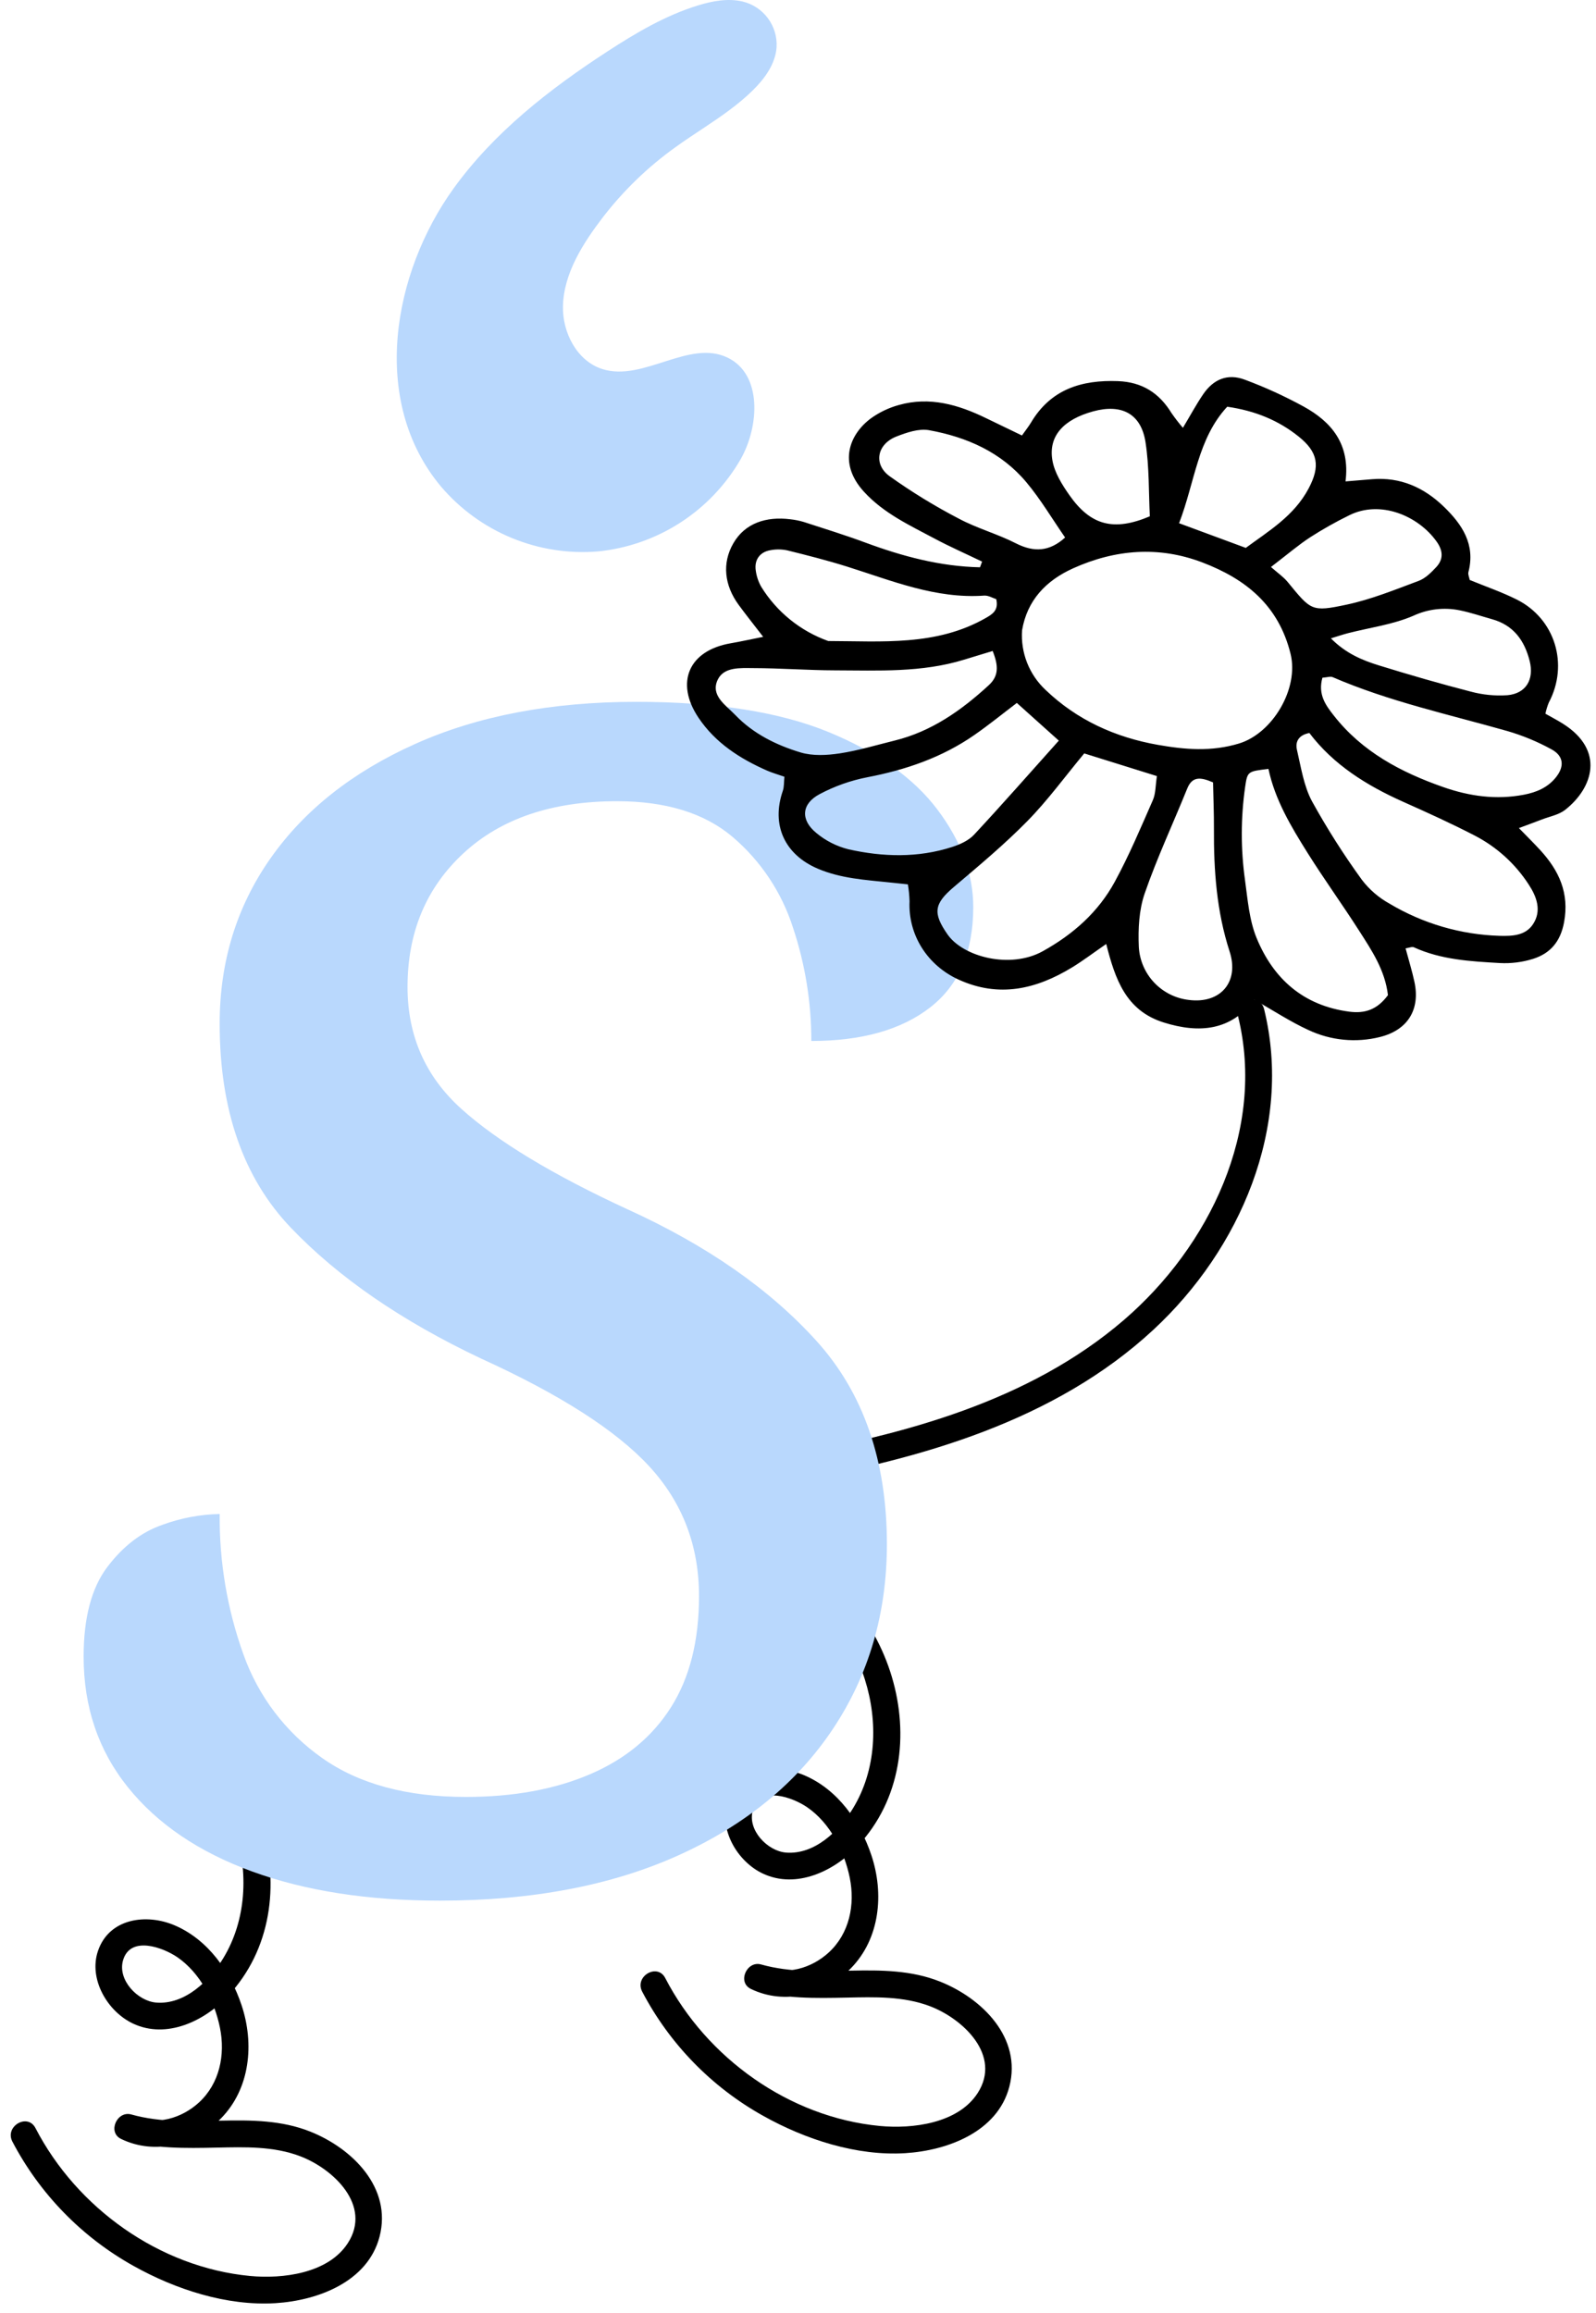 <?xml version="1.0" encoding="UTF-8"?> <svg xmlns="http://www.w3.org/2000/svg" width="98" height="142" viewBox="0 0 98 142" fill="none"><path d="M8.844 104.244C15.958 106.603 19.333 116.83 13.993 122.53C12.56 124.06 10.234 125.179 8.181 124.222C6.604 123.487 5.428 121.49 6.015 119.761C6.701 117.736 9.007 117.444 10.742 118.194C12.789 119.079 14.145 121.028 14.835 123.093C15.62 125.443 15.367 128.201 13.576 130.029C11.979 131.66 9.528 132.313 7.432 131.296C6.585 130.886 7.183 129.548 8.065 129.796C11.653 130.805 15.537 129.447 19.051 130.847C21.625 131.872 24.089 134.291 23.305 137.299C22.581 140.076 19.502 141.219 16.916 141.379C13.924 141.564 10.777 140.535 8.193 139.089C5.026 137.323 2.443 134.672 0.76 131.46C0.274 130.523 1.691 129.691 2.178 130.631C4.72 135.543 9.793 139.178 15.347 139.709C17.36 139.901 20.159 139.556 21.36 137.69C22.846 135.381 20.473 133.138 18.436 132.361C16.798 131.736 15.032 131.794 13.307 131.83C11.398 131.871 9.484 131.901 7.628 131.379L8.261 129.878C9.584 130.52 11.183 130.013 12.218 129.059C13.487 127.89 13.841 126.133 13.507 124.479C13.177 122.843 12.296 121.108 10.892 120.145C10.007 119.538 7.993 118.795 7.553 120.341C7.211 121.541 8.451 122.833 9.587 122.927C11.339 123.072 12.863 121.595 13.703 120.214C15.146 117.843 15.257 114.906 14.435 112.301C13.516 109.385 11.357 106.806 8.407 105.828C7.408 105.497 7.836 103.91 8.844 104.244Z" fill="black"></path><path d="M47.515 95.036C54.63 97.395 58.005 107.622 52.665 113.322C51.232 114.852 48.905 115.971 46.853 115.014C45.275 114.279 44.1 112.282 44.686 110.553C45.373 108.528 47.679 108.236 49.413 108.986C51.46 109.871 52.816 111.82 53.507 113.885C54.292 116.235 54.038 118.993 52.248 120.821C50.65 122.452 48.199 123.105 46.104 122.088C45.257 121.678 45.854 120.34 46.736 120.588C50.325 121.597 54.209 120.24 57.723 121.639C60.296 122.664 62.761 125.083 61.977 128.091C61.253 130.868 58.173 132.011 55.587 132.171C52.595 132.356 49.448 131.327 46.864 129.881C43.697 128.115 41.114 125.464 39.431 122.252C38.946 121.315 40.363 120.483 40.849 121.423C43.392 126.335 48.465 129.97 54.018 130.501C56.031 130.693 58.83 130.348 60.032 128.482C61.518 126.173 59.145 123.93 57.107 123.152C55.469 122.528 53.703 122.586 51.978 122.622C50.069 122.663 48.155 122.693 46.3 122.171L46.932 120.67C48.255 121.312 49.854 120.805 50.89 119.851C52.159 118.682 52.513 116.925 52.179 115.271C51.849 113.635 50.968 111.9 49.563 110.937C48.679 110.33 46.664 109.587 46.224 111.133C45.883 112.333 47.122 113.625 48.258 113.719C50.011 113.864 51.534 112.387 52.375 111.006C53.818 108.635 53.929 105.698 53.107 103.093C52.187 100.177 50.029 97.598 47.078 96.62C46.08 96.288 46.508 94.702 47.515 95.036L47.515 95.036Z" fill="black"></path><path d="M76.022 62.388C77.73 69.355 74.26 76.512 69.007 81.03C63.208 86.017 55.502 88.075 48.131 89.37C47.082 89.554 47.527 91.151 48.571 90.968C56.503 89.575 64.78 87.232 70.827 81.622C76.148 76.687 79.395 69.187 77.621 61.947C77.367 60.912 75.768 61.35 76.022 62.388Z" fill="black"></path><path d="M57.574 49.713C56.115 47.769 53.884 46.177 50.879 44.938C47.873 43.703 43.939 43.084 39.078 43.082C33.862 43.082 29.332 43.944 25.488 45.668C21.643 47.391 18.682 49.734 16.604 52.696C14.526 55.658 13.488 59.039 13.488 62.839C13.488 68.142 14.947 72.319 17.864 75.368C20.781 78.418 24.67 81.092 29.531 83.39C34.391 85.6 37.839 87.81 39.874 90.019C41.906 92.229 42.922 94.881 42.923 97.975C42.923 100.715 42.348 102.992 41.199 104.803C40.05 106.616 38.393 107.986 36.227 108.912C34.061 109.84 31.519 110.304 28.603 110.304C24.978 110.304 22.039 109.509 19.786 107.918C17.551 106.351 15.859 104.126 14.947 101.553C13.954 98.79 13.461 95.872 13.489 92.936C12.289 92.961 11.102 93.185 9.975 93.599C8.692 94.042 7.565 94.903 6.594 96.184C5.621 97.466 5.135 99.3 5.135 101.687C5.135 104.781 6.041 107.456 7.853 109.709C9.664 111.962 12.206 113.686 15.477 114.879C18.747 116.073 22.592 116.67 27.013 116.669C32.669 116.669 37.552 115.741 41.664 113.885C45.774 112.029 48.934 109.443 51.144 106.128C53.352 102.814 54.457 99.035 54.458 94.792C54.458 89.666 53.022 85.512 50.149 82.329C47.276 79.146 43.408 76.45 38.547 74.24C33.951 72.12 30.548 70.065 28.338 68.076C26.128 66.087 25.023 63.589 25.024 60.584C25.024 57.226 26.173 54.486 28.471 52.364C30.769 50.243 33.906 49.183 37.885 49.182C40.889 49.182 43.253 49.911 44.978 51.369C46.712 52.842 47.998 54.772 48.691 56.938C49.44 59.183 49.821 61.534 49.818 63.9C52.911 63.9 55.341 63.215 57.11 61.844C58.877 60.474 59.761 58.419 59.761 55.678C59.761 53.646 59.032 51.657 57.574 49.713Z" fill="#B9D8FD"></path><path d="M36.715 33.85C38.519 33.669 40.255 33.062 41.779 32.078C43.302 31.094 44.57 29.762 45.477 28.192C46.636 26.143 46.801 22.983 44.683 21.956C42.315 20.808 39.511 23.443 36.999 22.659C35.439 22.172 34.529 20.427 34.567 18.793C34.614 16.758 35.823 14.902 37.02 13.335C38.29 11.689 39.794 10.237 41.486 9.028C42.069 8.607 42.672 8.213 43.272 7.814C44.309 7.123 45.334 6.42 46.221 5.549C46.956 4.827 47.61 3.932 47.685 2.905C47.723 2.266 47.534 1.634 47.152 1.12C46.77 0.606 46.22 0.242 45.597 0.093C44.7 -0.117 43.757 0.058 42.875 0.328C40.878 0.938 39.057 2.014 37.306 3.152C33.747 5.466 30.331 8.128 27.848 11.573C24.12 16.747 22.684 24.609 27.076 29.864C28.251 31.245 29.738 32.327 31.414 33.02C33.09 33.713 34.907 33.997 36.715 33.85Z" fill="#B9D8FD"></path><path d="M60.304 34.474C59.325 34.002 58.327 33.563 57.369 33.052C55.84 32.236 54.256 31.505 53.049 30.184C51.426 28.408 52.185 26.63 53.487 25.673C54.002 25.305 54.579 25.03 55.19 24.862C57.087 24.326 58.853 24.841 60.559 25.674C61.276 26.023 61.996 26.368 62.751 26.732C62.989 26.395 63.168 26.174 63.312 25.931C64.528 23.892 66.414 23.311 68.653 23.396C70.13 23.453 71.178 24.123 71.932 25.352C72.15 25.668 72.384 25.971 72.635 26.262C73.104 25.479 73.459 24.817 73.88 24.2C74.512 23.274 75.382 22.914 76.428 23.304C77.672 23.766 78.88 24.317 80.045 24.954C81.768 25.9 82.908 27.268 82.62 29.551C83.242 29.5 83.747 29.458 84.253 29.416C85.989 29.273 87.434 29.922 88.653 31.1C89.781 32.189 90.606 33.417 90.167 35.116C90.129 35.264 90.218 35.445 90.246 35.601C91.228 36.005 92.213 36.341 93.135 36.803C95.495 37.985 96.341 40.792 95.101 43.129C95.011 43.349 94.942 43.578 94.894 43.811C95.29 44.036 95.645 44.219 95.981 44.432C98.547 46.057 97.829 48.358 96.107 49.712C95.716 50.019 95.16 50.117 94.677 50.304C94.273 50.461 93.864 50.608 93.266 50.831C93.801 51.382 94.2 51.773 94.577 52.185C95.727 53.439 96.372 54.82 96.039 56.614C95.819 57.799 95.199 58.522 94.138 58.859C93.477 59.066 92.785 59.153 92.093 59.116C90.3 59.013 88.494 58.916 86.816 58.149C86.704 58.098 86.53 58.182 86.307 58.214C86.504 58.949 86.708 59.605 86.852 60.275C87.215 61.968 86.444 63.224 84.75 63.652C83.272 64.025 81.711 63.874 80.333 63.223C79.243 62.724 78.23 62.055 77.022 61.371C75.585 63.26 73.661 63.454 71.46 62.766C69.135 62.039 68.477 60.115 67.926 57.946C67.137 58.49 66.5 58.976 65.819 59.39C63.628 60.722 61.349 61.261 58.875 60.139C56.949 59.267 55.755 57.396 55.849 55.32C55.839 54.973 55.805 54.628 55.747 54.286L54.63 54.169C53.133 54.011 51.63 53.928 50.209 53.321C48.178 52.453 47.345 50.641 48.067 48.548C48.153 48.298 48.132 48.01 48.166 47.68C47.747 47.533 47.416 47.442 47.105 47.305C45.437 46.571 43.935 45.611 42.894 44.063C41.437 41.896 42.291 39.929 44.87 39.487C45.464 39.385 46.053 39.253 46.862 39.092C46.251 38.297 45.789 37.721 45.353 37.125C44.484 35.936 44.321 34.578 45.029 33.351C45.752 32.099 47.062 31.696 48.506 31.873C48.795 31.903 49.08 31.959 49.358 32.042C50.623 32.453 51.894 32.846 53.141 33.308C55.418 34.152 57.736 34.772 60.175 34.823L60.304 34.474ZM64.196 42.345C66.131 44.202 68.49 45.265 71.105 45.724C72.757 46.014 74.392 46.154 76.085 45.638C78.142 45.011 79.772 42.269 79.244 40.132C78.504 37.139 76.474 35.532 73.82 34.522C71.155 33.508 68.483 33.721 65.898 34.884C64.219 35.639 63.068 36.858 62.758 38.693C62.712 39.37 62.817 40.049 63.066 40.681C63.315 41.313 63.701 41.881 64.196 42.345ZM66.576 46.248C65.385 47.681 64.329 49.135 63.083 50.403C61.67 51.841 60.111 53.141 58.57 54.447C57.345 55.485 57.271 56.05 58.18 57.357C59.151 58.751 62.043 59.49 64.022 58.394C65.891 57.359 67.438 55.99 68.452 54.126C69.332 52.509 70.05 50.801 70.791 49.112C70.968 48.709 70.948 48.219 71.038 47.64L66.576 46.248ZM79.638 46.033C79.888 47.097 80.052 48.232 80.555 49.176C81.479 50.85 82.506 52.466 83.629 54.013C84.086 54.61 84.662 55.106 85.32 55.469C87.371 56.695 89.701 57.375 92.089 57.446C92.865 57.468 93.669 57.43 94.128 56.739C94.678 55.911 94.365 55.053 93.868 54.296C93.043 53.022 91.899 51.986 90.551 51.29C89.114 50.547 87.637 49.877 86.159 49.218C83.918 48.217 81.88 46.946 80.4 44.995C79.724 45.123 79.524 45.545 79.638 46.033ZM62.437 43.15C61.582 43.799 60.732 44.491 59.835 45.114C57.848 46.496 55.621 47.259 53.251 47.712C52.231 47.911 51.246 48.26 50.328 48.748C49.215 49.338 49.138 50.319 50.114 51.123C50.692 51.607 51.373 51.953 52.104 52.135C54.221 52.609 56.364 52.667 58.462 51.992C58.945 51.836 59.473 51.6 59.808 51.241C61.541 49.381 63.218 47.469 65.015 45.463C64.049 44.596 63.279 43.905 62.437 43.15ZM59.189 40.497C56.599 41.293 53.928 41.156 51.274 41.149C49.599 41.145 47.925 41.015 46.25 41.012C45.462 41.01 44.451 40.924 44.069 41.727C43.609 42.697 44.576 43.292 45.144 43.885C46.247 45.037 47.669 45.742 49.168 46.191C49.907 46.411 50.774 46.365 51.554 46.248C52.694 46.076 53.808 45.736 54.931 45.46C57.194 44.904 59.024 43.613 60.709 42.066C61.326 41.501 61.322 40.885 60.953 39.96C60.27 40.168 59.729 40.331 59.189 40.497ZM83.447 57.12C82.418 55.51 81.295 53.96 80.281 52.342C79.268 50.726 78.285 49.084 77.887 47.199C76.614 47.351 76.595 47.348 76.456 48.306C76.185 50.202 76.183 52.127 76.448 54.024C76.612 55.221 76.708 56.478 77.158 57.576C78.19 60.089 80.034 61.729 82.844 62.1C83.796 62.226 84.559 61.99 85.225 61.086C85.044 59.544 84.224 58.334 83.447 57.12ZM81.9 43.923C83.642 46.148 86.021 47.405 88.627 48.317C90.24 48.882 91.877 49.106 93.57 48.784C94.329 48.639 95.015 48.356 95.518 47.742C96.071 47.068 96.032 46.413 95.27 45.999C94.409 45.526 93.5 45.149 92.557 44.875C88.955 43.853 85.284 43.058 81.826 41.565C81.69 41.506 81.497 41.58 81.201 41.602C80.915 42.633 81.402 43.289 81.9 43.923ZM72.897 48.412C72.029 50.56 71.042 52.665 70.286 54.85C69.936 55.864 69.879 57.031 69.927 58.118C69.971 58.936 70.303 59.712 70.864 60.309C71.425 60.906 72.179 61.285 72.992 61.38C74.944 61.633 76.11 60.275 75.502 58.406C74.702 55.946 74.525 53.417 74.54 50.856C74.545 49.933 74.505 49.01 74.485 48.027C73.677 47.676 73.196 47.671 72.897 48.412ZM60.435 36.561C57.454 36.772 54.764 35.645 52.013 34.781C50.802 34.401 49.569 34.087 48.336 33.783C47.994 33.711 47.642 33.709 47.3 33.775C46.648 33.886 46.302 34.379 46.409 35.038C46.457 35.384 46.57 35.718 46.743 36.021C47.697 37.565 49.149 38.739 50.858 39.349C54.147 39.355 57.48 39.671 60.517 37.943C60.933 37.706 61.333 37.467 61.173 36.779C60.958 36.712 60.69 36.543 60.435 36.561ZM76.496 33.632C77.866 32.616 79.455 31.688 80.358 29.977C81.076 28.619 80.938 27.754 79.737 26.794C78.501 25.804 77.077 25.216 75.356 24.966C73.535 26.933 73.376 29.577 72.4 32.118L76.496 33.632ZM63.021 29.601C61.475 27.755 59.359 26.825 57.045 26.407C56.419 26.294 55.674 26.549 55.045 26.795C53.86 27.257 53.607 28.487 54.619 29.228C55.977 30.198 57.401 31.071 58.883 31.84C59.997 32.434 61.245 32.773 62.371 33.348C63.489 33.918 64.443 33.864 65.401 32.995C64.605 31.847 63.9 30.651 63.021 29.601ZM79.061 35.718C80.507 37.475 80.52 37.577 82.686 37.116C84.198 36.795 85.656 36.199 87.113 35.656C87.521 35.504 87.878 35.146 88.187 34.816C88.642 34.328 88.611 33.802 88.214 33.245C87.076 31.647 84.75 30.684 82.854 31.627C82.027 32.031 81.224 32.484 80.449 32.981C79.729 33.451 79.072 34.017 78.042 34.805C78.46 35.174 78.806 35.409 79.061 35.718ZM84.678 40.848C86.547 41.425 88.428 41.971 90.323 42.458C91.048 42.652 91.8 42.726 92.55 42.676C93.705 42.578 94.211 41.704 93.927 40.576C93.609 39.309 92.931 38.377 91.619 38.01C90.955 37.824 90.3 37.599 89.626 37.463C88.667 37.268 87.671 37.386 86.783 37.799C85.53 38.34 84.123 38.522 82.783 38.865C82.472 38.944 82.166 39.05 81.722 39.185C82.642 40.114 83.647 40.529 84.678 40.848ZM70.338 27.141C70.066 25.392 68.87 24.776 67.129 25.25C65.309 25.747 64.368 26.761 64.62 28.251C64.748 29.006 65.211 29.748 65.666 30.396C66.97 32.256 68.386 32.632 70.604 31.693C70.529 30.22 70.574 28.659 70.338 27.141Z" fill="black"></path></svg> 